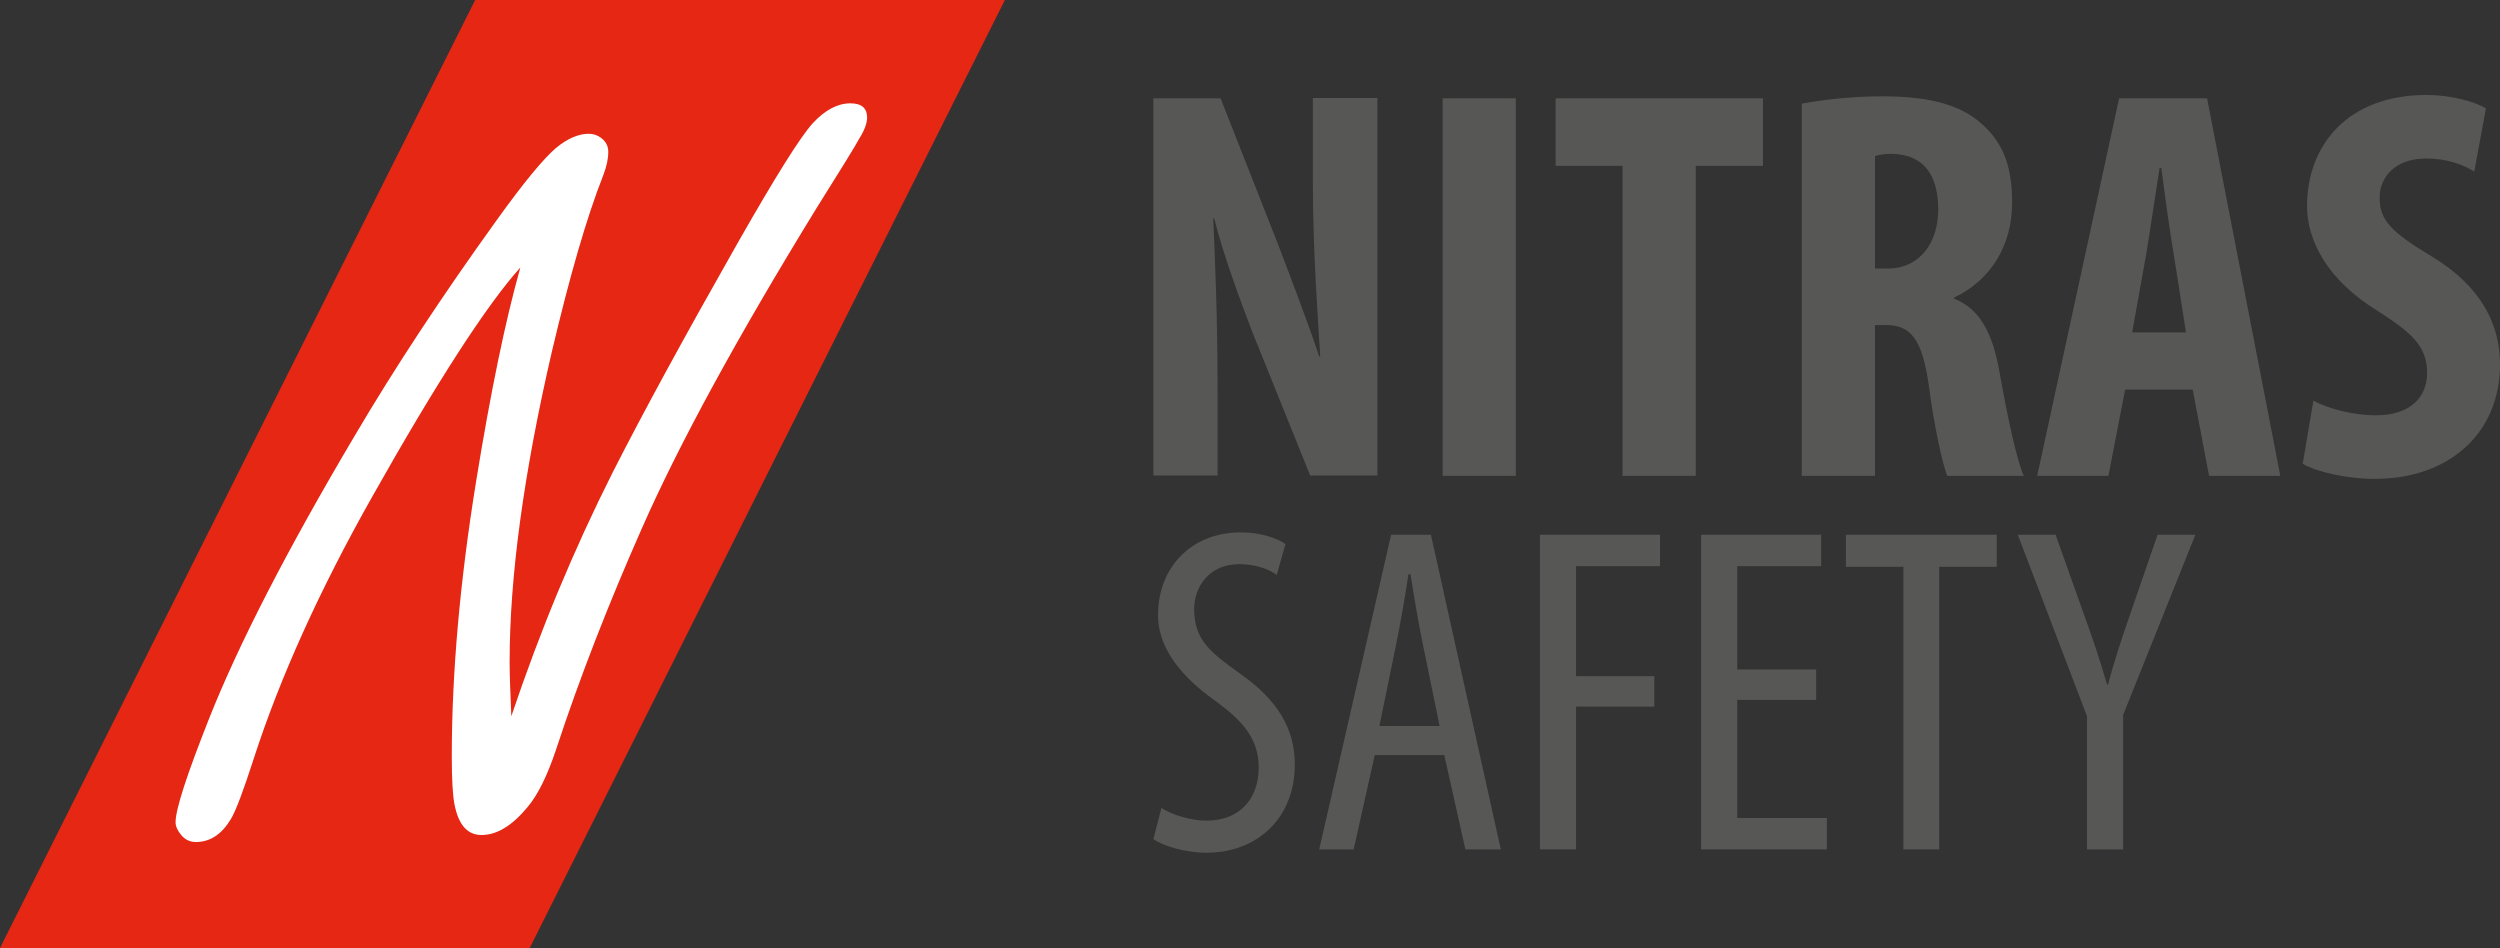 <?xml version="1.0" encoding="UTF-8"?>
<svg id="Ebene_2" data-name="Ebene 2" xmlns="http://www.w3.org/2000/svg" xmlns:xlink="http://www.w3.org/1999/xlink" viewBox="0 0 74.76 28.35">
  <rect x="0" y="0" width="74.76" height="28.35" fill="#333333" stroke="none"/>
  <defs>
    <style>
      .cls-1 {
        fill: #fff;
      }

      .cls-2 {
        fill: #e52713;
      }

      .cls-3 {
        fill: none;
      }

      .cls-4 {
        fill: #575756;
      }

      .cls-5 {
        clip-path: url(#clippath);
      }
    </style>
    <clipPath id="clippath">
      <rect class="cls-3" y="0" width="74.76" height="28.35"/>
    </clipPath>
  </defs>
  <g id="Ebene_1-2" data-name="Ebene 1">
    <polygon class="cls-2" points="14.21 0 0 28.35 15.84 28.35 30.05 0 14.21 0"/>
    <g class="cls-5">
      <path class="cls-1" d="M15.29,21.42c.86-2.56,1.87-4.99,3.04-7.31.92-1.81,2.16-4.08,3.71-6.81,1.15-2.02,1.9-3.22,2.27-3.62.36-.39.74-.59,1.12-.59.33,0,.5.14.5.43,0,.15-.07.36-.22.6-.13.24-.56.94-1.29,2.1-2.39,3.89-4.13,7.09-5.23,9.59-.99,2.24-1.85,4.44-2.56,6.6-.26.78-.54,1.35-.85,1.72-.46.56-.92.84-1.38.84-.42,0-.69-.3-.81-.92-.05-.25-.08-.72-.08-1.43,0-2.47.24-5.22.73-8.24.43-2.65.87-4.78,1.32-6.38-.99,1.1-2.48,3.39-4.45,6.89-1.56,2.77-2.73,5.36-3.51,7.76-.32.99-.55,1.61-.7,1.85-.27.45-.62.68-1.04.68-.18,0-.33-.07-.45-.22-.1-.12-.16-.25-.16-.37,0-.39.34-1.43,1.01-3.12.87-2.19,2.31-5,4.33-8.41,1.2-2.04,2.63-4.21,4.28-6.5.79-1.1,1.37-1.8,1.75-2.13.35-.29.68-.43.99-.43.13,0,.25.04.36.12.15.11.22.25.22.42,0,.21-.05.44-.15.7-.5,1.27-1.01,3.04-1.54,5.29-.84,3.63-1.26,6.72-1.26,9.27,0,.35.02.89.05,1.61"/>
      <path class="cls-4" d="M34.49,14.23V2.94h2.01l1.74,4.42c.33.87.89,2.33,1.21,3.3h.03c-.07-1.19-.22-3.15-.22-5.23v-2.5h1.93v11.29h-2.01l-1.73-4.29c-.37-.96-.89-2.38-1.14-3.4h-.03c.05,1.14.13,2.88.13,5.14v2.55h-1.93Z"/>
      <rect class="cls-4" x="43.14" y="2.94" width="2.19" height="11.29"/>
      <polygon class="cls-4" points="48.52 4.96 46.52 4.96 46.52 2.94 52.72 2.94 52.72 4.96 50.71 4.96 50.71 14.23 48.52 14.23 48.52 4.96"/>
      <path class="cls-4" d="M53.88,3.1c.69-.13,1.56-.22,2.39-.22,1.21,0,2.28.17,3.01.84.69.62.89,1.37.89,2.35,0,1.21-.59,2.29-1.74,2.83v.03c.77.3,1.16,1.02,1.37,2.23.22,1.26.52,2.65.72,3.07h-2.29c-.13-.32-.39-1.46-.55-2.7-.2-1.41-.55-1.81-1.29-1.81h-.32v4.51h-2.19V3.1ZM56.07,8.03h.38c.96,0,1.51-.77,1.51-1.76s-.39-1.64-1.37-1.67c-.18,0-.4.02-.52.07v3.37Z"/>
      <path class="cls-4" d="M63.55,11.65l-.5,2.58h-2.13l2.45-11.29h2.63l2.19,11.29h-2.13l-.49-2.58h-2.03ZM65.37,9.94l-.37-2.36c-.12-.69-.27-1.81-.37-2.56h-.05c-.12.75-.29,1.93-.4,2.58l-.42,2.34h1.61Z"/>
      <path class="cls-4" d="M69.18,11.98c.45.25,1.22.44,1.86.44,1.04,0,1.54-.54,1.54-1.27,0-.82-.5-1.22-1.46-1.84-1.54-.94-2.13-2.13-2.13-3.15,0-1.81,1.21-3.32,3.57-3.32.74,0,1.44.2,1.78.4l-.35,1.89c-.32-.2-.8-.39-1.44-.39-.94,0-1.39.57-1.39,1.17,0,.67.33,1.02,1.56,1.76,1.49.9,2.04,2.04,2.04,3.23,0,2.06-1.53,3.42-3.74,3.42-.9,0-1.79-.23-2.16-.45l.32-1.89Z"/>
      <path class="cls-4" d="M34.73,24.16c.32.21.88.38,1.35.38.98,0,1.56-.64,1.56-1.59,0-.87-.5-1.4-1.24-1.95-.74-.52-1.77-1.4-1.77-2.61,0-1.42.99-2.47,2.48-2.47.59,0,1.1.18,1.33.35l-.26.92c-.24-.17-.63-.32-1.12-.32-.92,0-1.35.7-1.35,1.34,0,.93.49,1.3,1.38,1.94,1.13.79,1.63,1.66,1.63,2.71,0,1.62-1.14,2.64-2.64,2.64-.64,0-1.33-.21-1.59-.41l.24-.92Z"/>
      <path class="cls-4" d="M41.11,22.58l-.63,2.82h-1.03l2.15-9.41h1.19l2.09,9.41h-1.06l-.63-2.82h-2.08ZM43.05,21.71l-.49-2.39c-.14-.67-.27-1.45-.38-2.15h-.06c-.11.71-.25,1.52-.38,2.15l-.49,2.39h1.79Z"/>
      <polygon class="cls-4" points="46.05 15.99 49.64 15.99 49.64 16.93 47.13 16.93 47.13 20.22 49.47 20.22 49.47 21.13 47.13 21.13 47.13 25.4 46.05 25.4 46.05 15.99"/>
      <polygon class="cls-4" points="54.31 20.93 51.95 20.93 51.95 24.46 54.63 24.46 54.63 25.4 50.87 25.4 50.87 15.99 54.46 15.99 54.46 16.93 51.95 16.93 51.95 20.02 54.31 20.02 54.31 20.93"/>
      <polygon class="cls-4" points="56.92 16.95 55.2 16.95 55.2 15.99 59.71 15.99 59.71 16.95 57.99 16.95 57.99 25.4 56.92 25.4 56.92 16.95"/>
      <path class="cls-4" d="M62.41,25.4v-3.98l-2.07-5.43h1.13l.84,2.36c.24.66.49,1.39.7,2.12h.03c.19-.73.43-1.44.68-2.16l.8-2.32h1.13l-2.16,5.39v4.02h-1.07Z"/>
    </g>
  </g>
</svg>